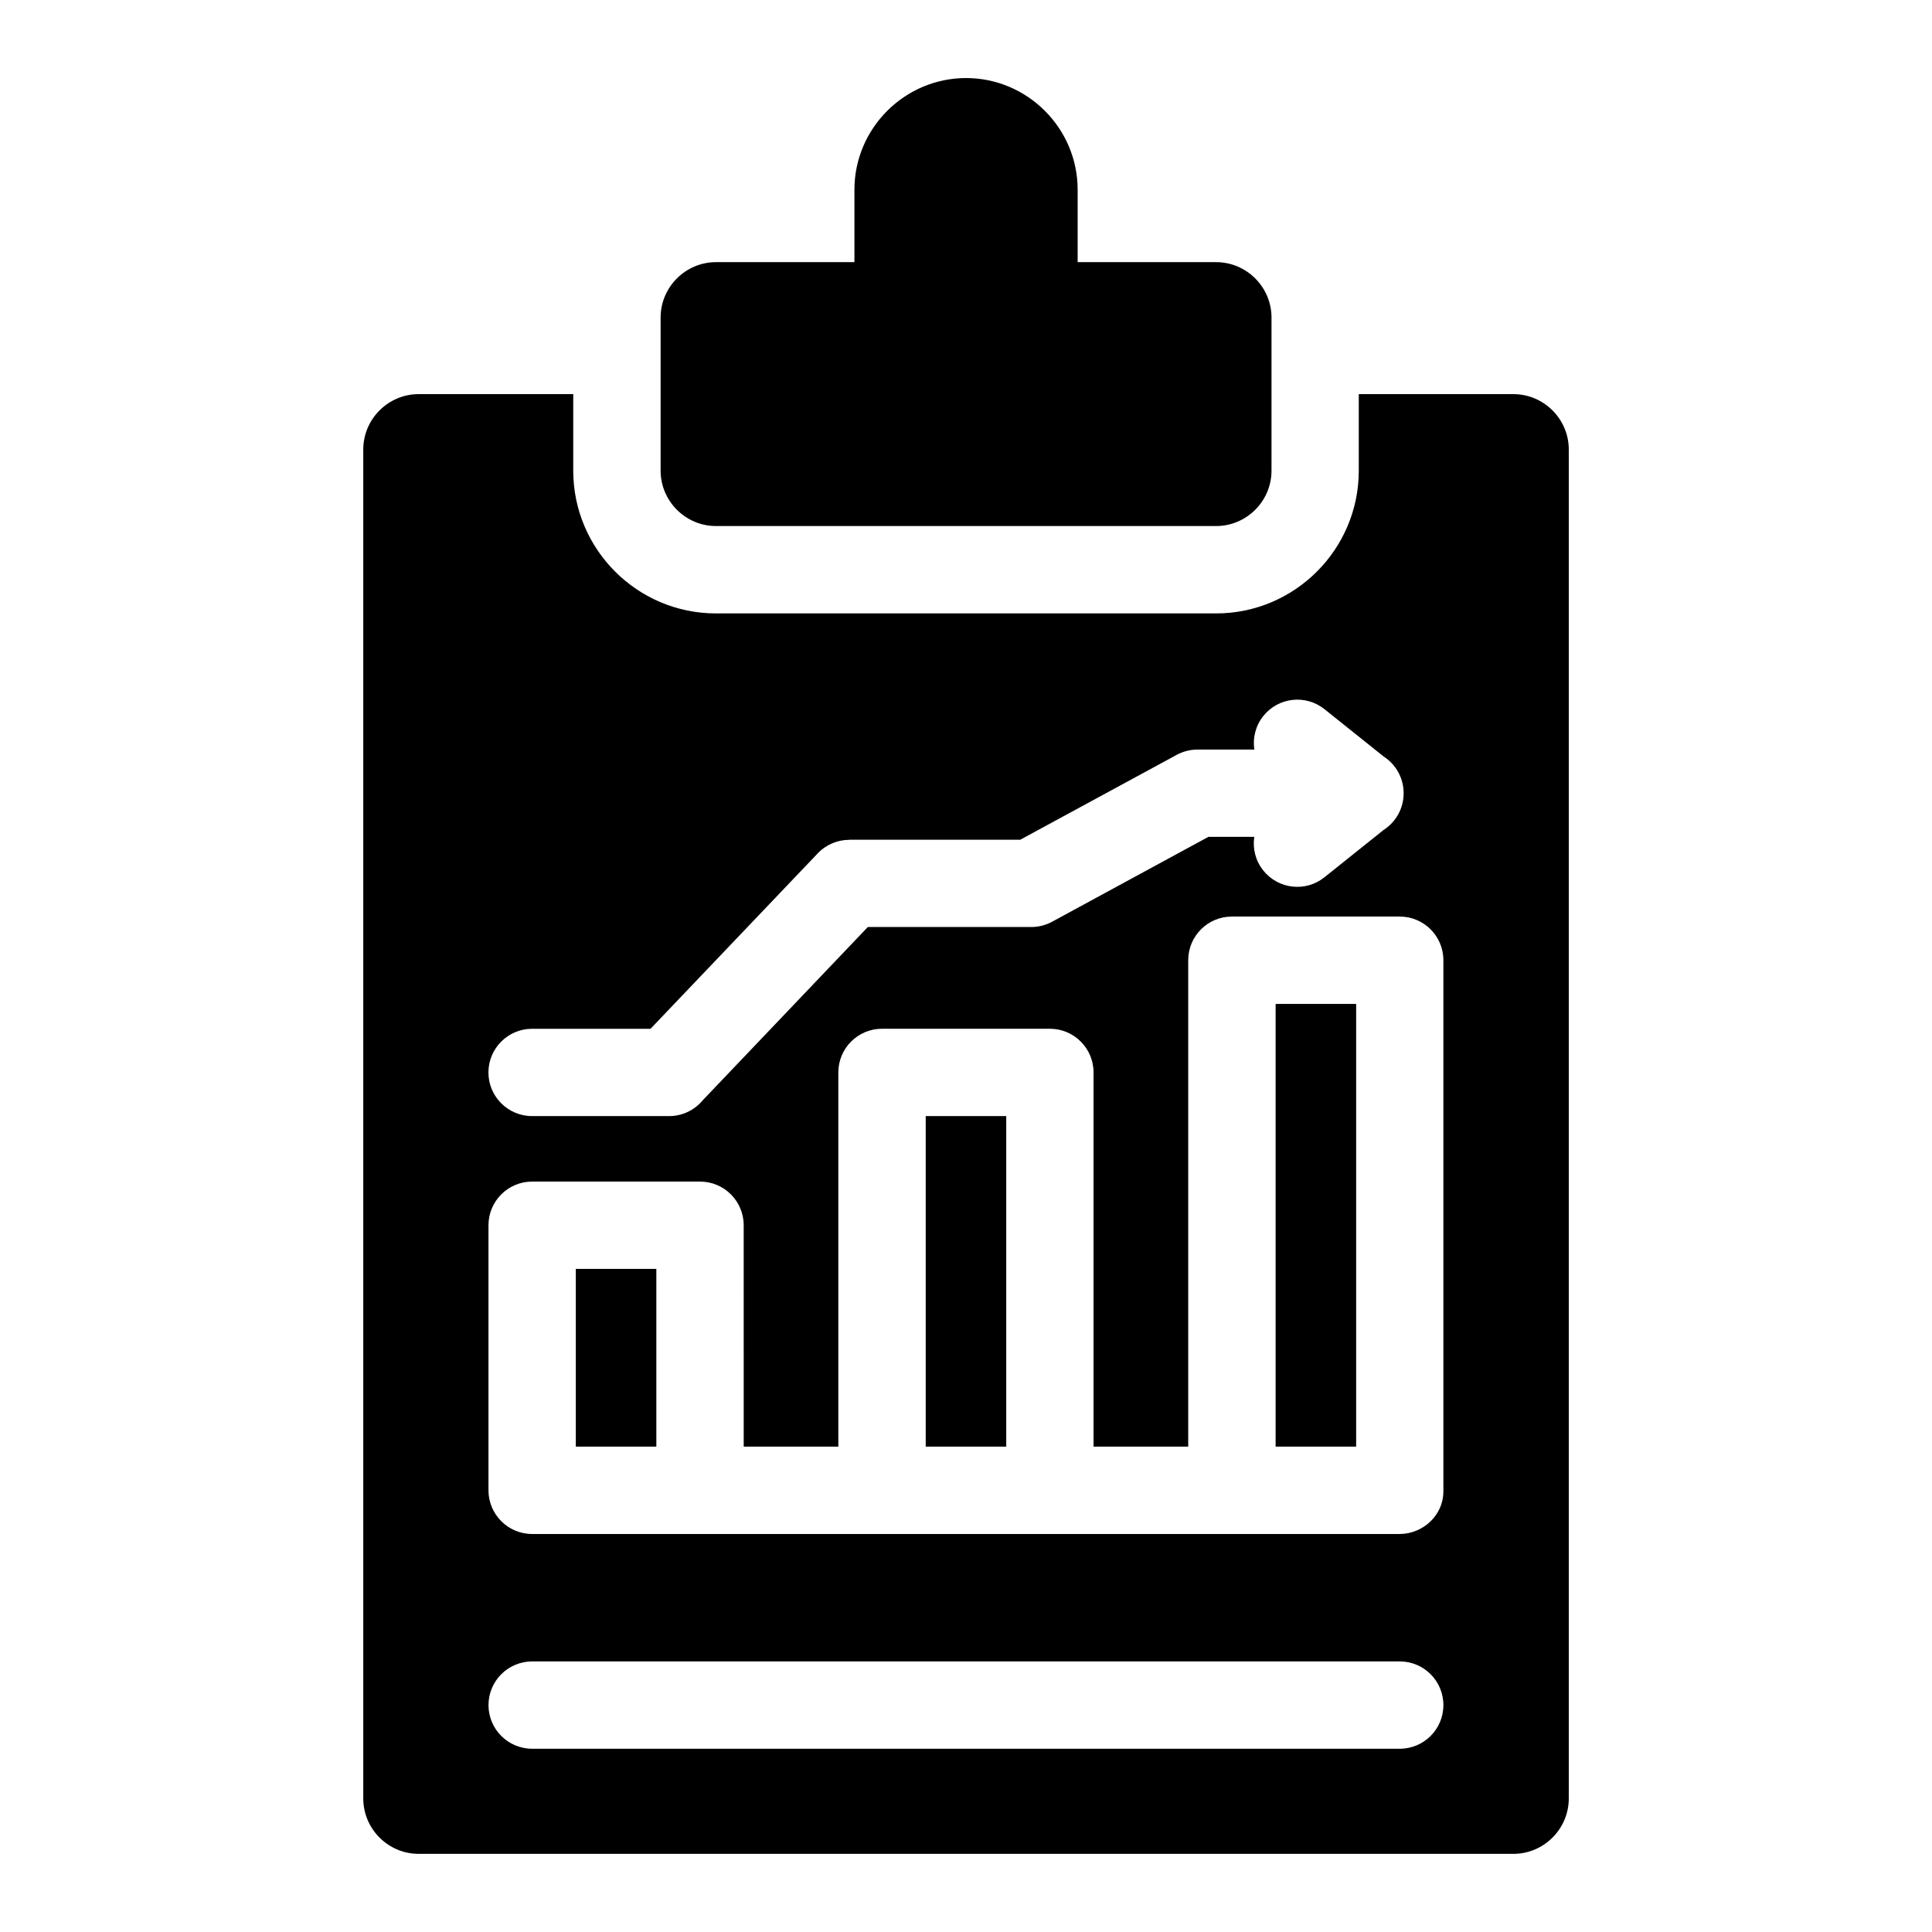 <?xml version="1.0" encoding="UTF-8"?>
<!-- Uploaded to: ICON Repo, www.svgrepo.com, Generator: ICON Repo Mixer Tools -->
<svg fill="#000000" width="800px" height="800px" version="1.1" viewBox="144 144 512 512" xmlns="http://www.w3.org/2000/svg">
 <path d="m254.94 248.45h40.977v20.297c0 20.844 16.973 37.816 37.816 37.816h132.54c20.844 0 37.816-16.973 37.816-37.816v-20.297h40.977c8.07 0 14.676 6.606 14.676 14.676v357.49c0 8.07-6.606 14.676-14.676 14.676h-290.12c-8.07 0-14.676-6.606-14.676-14.676v-357.49c0-8.07 6.606-14.676 14.676-14.676zm78.793-34.977h36.699v-19.211c0-16.262 13.316-29.578 29.578-29.578 16.262 0 29.578 13.301 29.578 29.578v19.211h36.699c8.07 0 14.676 6.606 14.676 14.676v40.582c0 8.07-6.606 14.676-14.676 14.676h-132.54c-8.07 0-14.676-6.606-14.676-14.676v-40.582c0-8.07 6.606-14.676 14.676-14.676zm169.66 313.9v-117.33h-21.34v117.33zm-26.98-184.73c-0.469-3.055 0.301-6.301 2.387-8.902 3.977-4.973 11.215-5.773 16.188-1.812l15.703 12.559c3.188 2.055 5.289 5.652 5.289 9.719 0 4.082-2.102 7.664-5.289 9.719l-15.719 12.574c-4.973 3.977-12.211 3.16-16.188-1.812-2.086-2.602-2.856-5.848-2.387-8.918h-12.152l-41.141 22.34c-1.707 0.984-3.688 1.559-5.805 1.559h-43.316l-43.742 45.902c-2.133 2.57-5.336 4.203-8.934 4.203h-36.289c-6.394 0-11.578-5.184-11.578-11.562 0-6.394 5.184-11.578 11.578-11.578h31.379l44.316-46.492c2.266-2.371 5.32-3.582 8.359-3.582v-0.031h45.312l41.43-22.477c1.754-0.953 3.644-1.406 5.516-1.406zm-191.38 264.79c-6.394 0-11.578-5.184-11.578-11.562 0-6.394 5.184-11.578 11.578-11.578h229.92c6.394 0 11.562 5.184 11.562 11.578 0 6.394-5.184 11.562-11.562 11.562zm56.059-80.062h25.074v-99.164c0-6.394 5.184-11.578 11.578-11.578h44.48c6.394 0 11.578 5.184 11.578 11.578v99.164h25.09v-128.91c0-6.394 5.184-11.562 11.562-11.562h44.496c6.394 0 11.562 5.184 11.562 11.562v140.79c-0.016 6.438-5.516 11.246-11.562 11.273h-229.92c-6.394 0-11.578-5.184-11.578-11.578v-70.238c0-6.394 5.184-11.578 11.578-11.578h44.48c6.394 0 11.578 5.184 11.578 11.578zm-44.496 0h21.34v-47.098h-21.34zm92.727 0h21.34v-87.602h-21.34z" fill-rule="evenodd"/>
</svg>